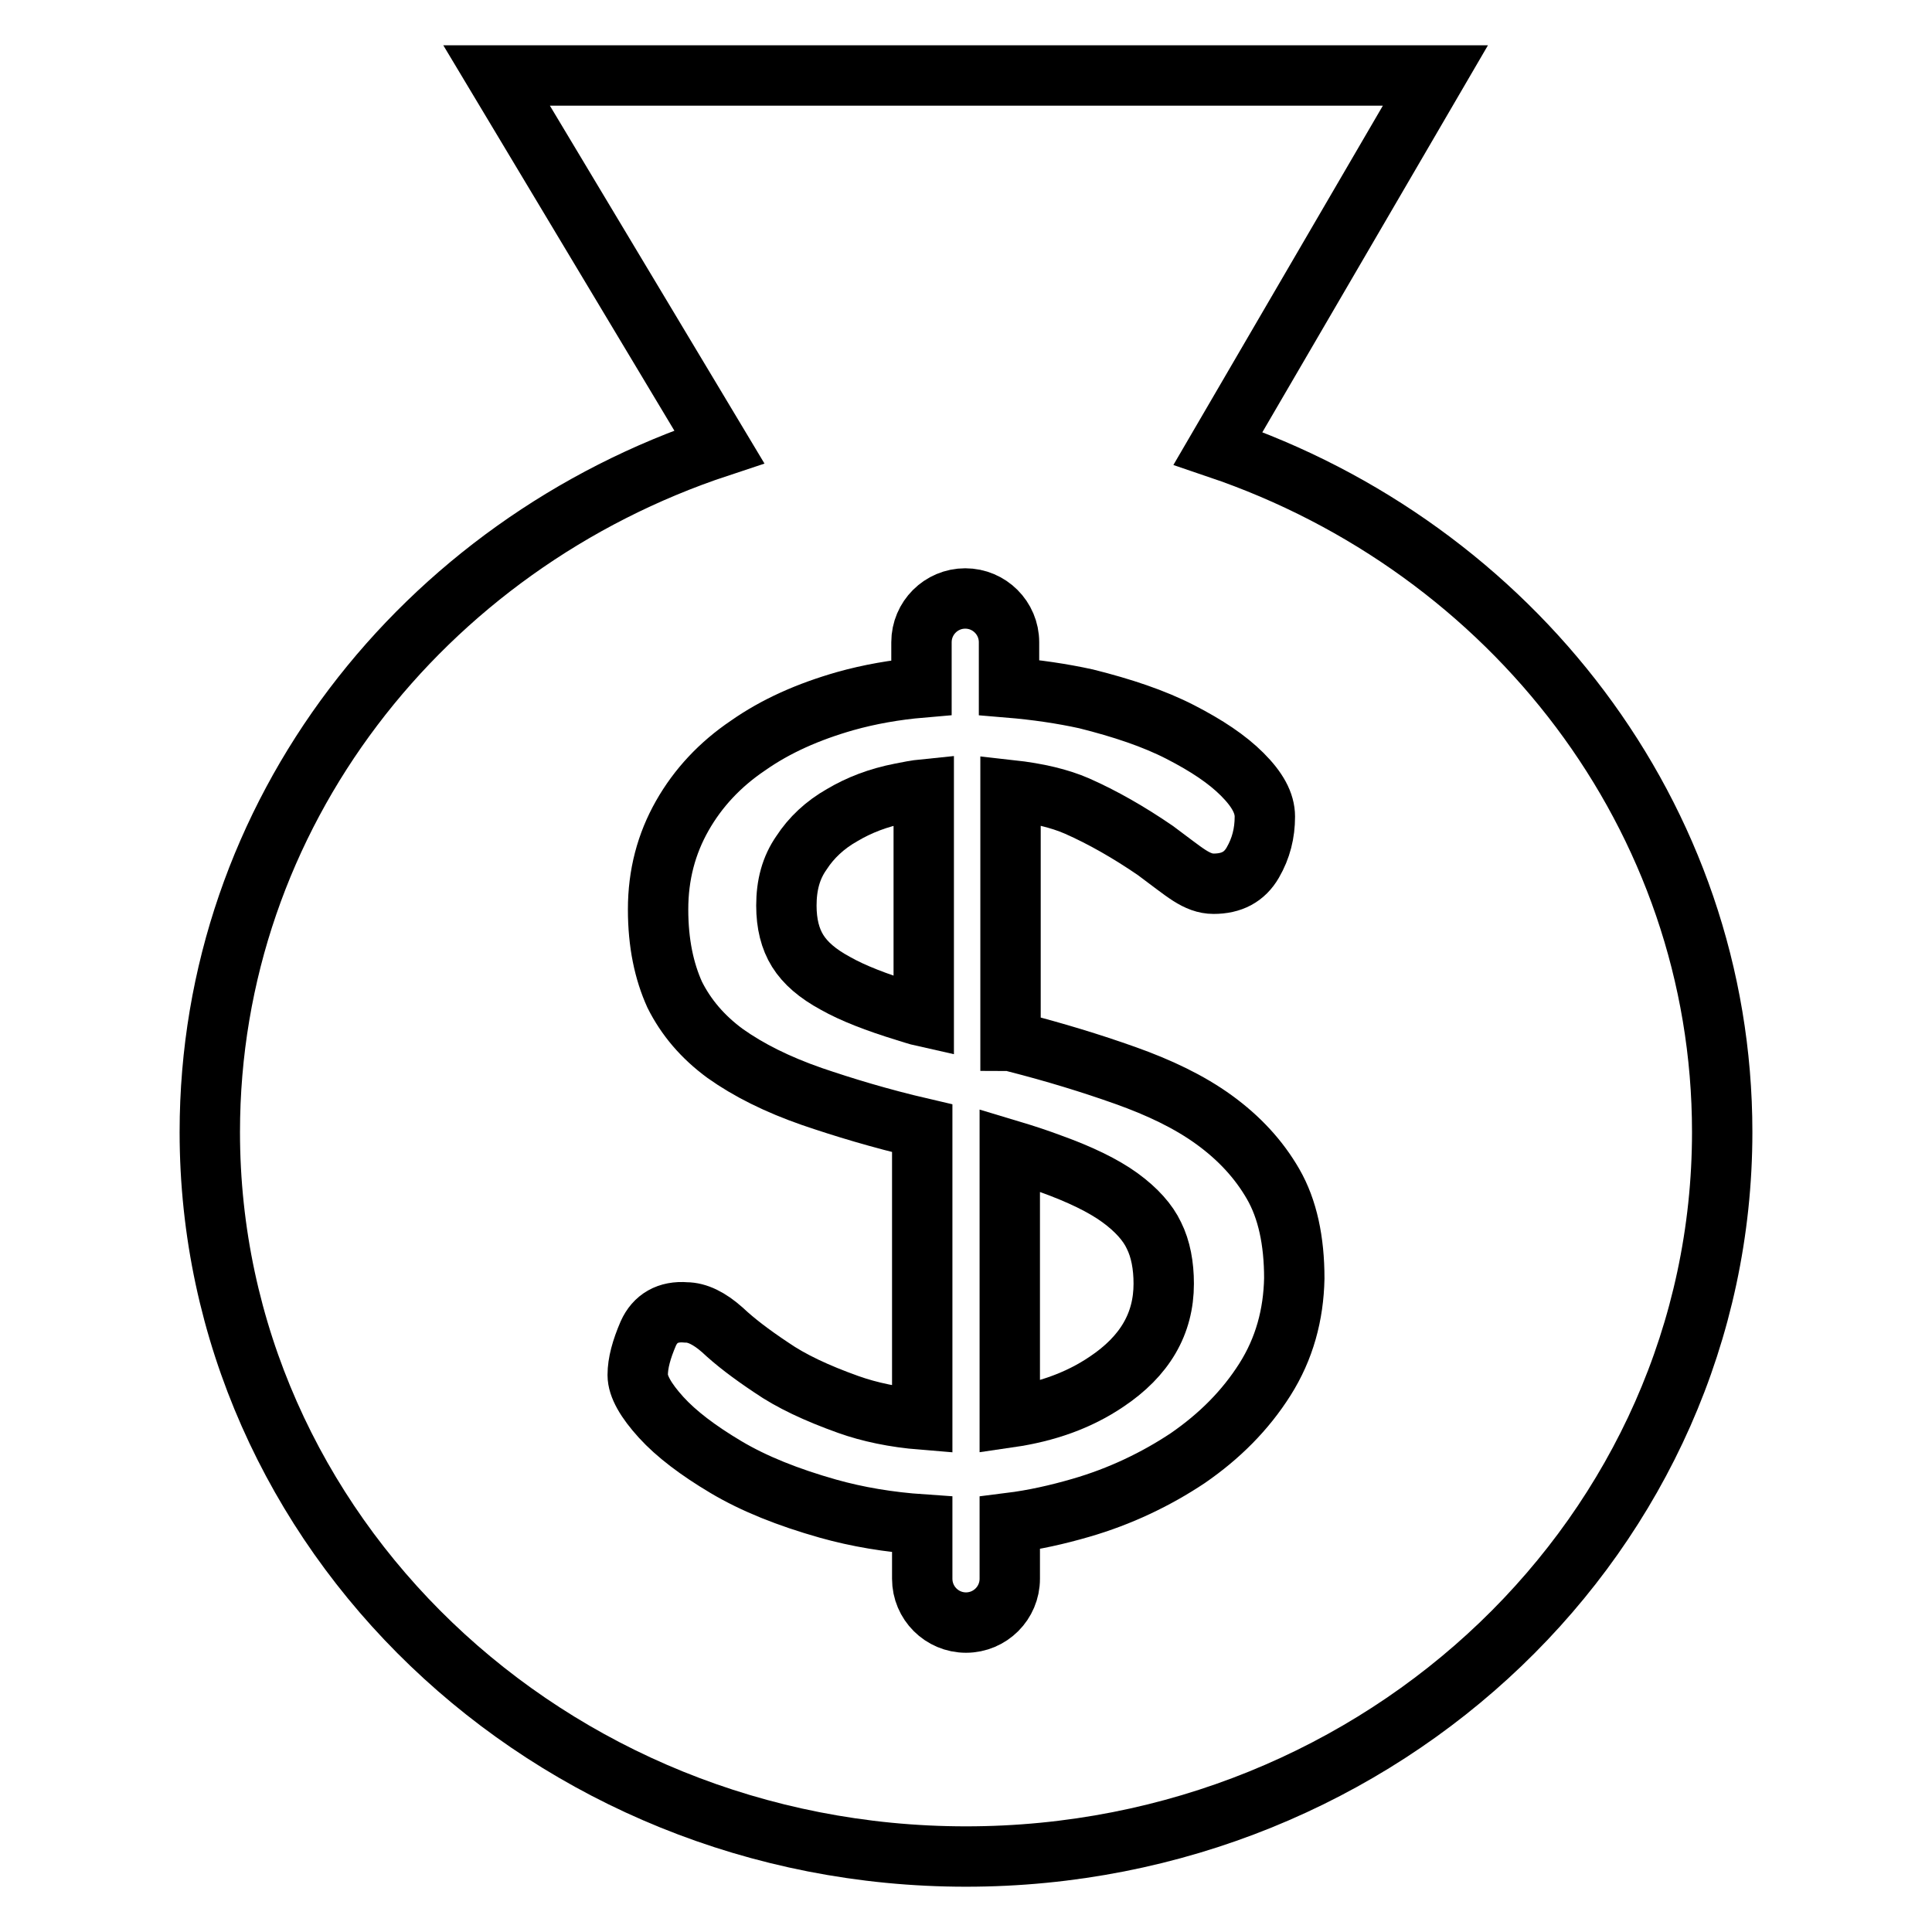 <?xml version="1.0" encoding="utf-8"?>
<!-- Svg Vector Icons : http://www.onlinewebfonts.com/icon -->
<!DOCTYPE svg PUBLIC "-//W3C//DTD SVG 1.1//EN" "http://www.w3.org/Graphics/SVG/1.1/DTD/svg11.dtd">
<svg version="1.1" xmlns="http://www.w3.org/2000/svg" xmlns:xlink="http://www.w3.org/1999/xlink" x="0px" y="0px" viewBox="0 0 256 256" enable-background="new 0 0 256 256" xml:space="preserve">
<g><g><path stroke-width="8" fill-opacity="0" stroke="#000000"  d="M111.6,108c-2.3,1.3-4.1,3-5.4,5c-1.4,2-2,4.3-2,7c0,2.4,0.5,4.4,1.5,6c1,1.6,2.6,3,5,4.3c2.3,1.3,5.4,2.5,9.3,3.7c0.7,0.2,1.5,0.5,2.4,0.7v-30.1c-1,0.1-2,0.3-3,0.5C116.3,105.7,113.8,106.7,111.6,108z"/><path stroke-width="8" fill-opacity="0" stroke="#000000"  d="M148.4,158.7c-2.2-1.6-5.3-3.1-9.2-4.5c-1.6-0.6-3.4-1.2-5.4-1.8v35.4c4.8-0.7,9.1-2.2,12.8-4.7c5.1-3.4,7.6-7.7,7.6-13c0-2.4-0.4-4.6-1.3-6.4C152.1,162,150.6,160.3,148.4,158.7z"/><path stroke-width="8" fill-opacity="0" stroke="#000000"  d="M161.4,59.4L190.2,10H65.8l29.5,49.2C56,72.2,27.8,107.9,27.8,150c0,53,44.9,96,100.2,96s100.2-43,100.2-96C228.2,108.2,200.3,72.6,161.4,59.4z M167.6,182.8c-2.6,4.1-6,7.5-10.2,10.4c-4.2,2.8-9,5.1-14.2,6.6c-3.1,0.9-6.2,1.6-9.4,2v7.4c0,3.2-2.6,5.8-5.8,5.8c-3.2,0-5.8-2.6-5.8-5.8v-7.2c-4.4-0.3-8.6-1-12.5-2.1c-5.3-1.5-9.8-3.3-13.5-5.5c-3.7-2.2-6.6-4.4-8.6-6.6c-2-2.2-3.1-4.1-3.1-5.6c0-1.6,0.5-3.4,1.4-5.5c0.9-2,2.6-3,5-2.8c1.5,0,3.1,0.8,4.8,2.3c1.7,1.6,3.8,3.2,6.5,5c2.6,1.8,6,3.4,10.2,4.9c2.8,1,6.1,1.7,9.8,2v-38.6c-5.6-1.3-10.5-2.8-14.6-4.2c-4.6-1.6-8.4-3.5-11.5-5.7c-3-2.2-5.2-4.8-6.7-7.8c-1.4-3.1-2.2-6.8-2.2-11.3c0-4.6,1.1-8.7,3.2-12.4c2.1-3.7,5-6.8,8.7-9.3c3.7-2.6,8-4.5,12.9-5.9c3.2-0.9,6.6-1.5,10.1-1.8v-6c0-3.2,2.6-5.8,5.8-5.8c3.2,0,5.8,2.6,5.8,5.8v6c3.6,0.3,7,0.8,10.2,1.5c4.8,1.2,9,2.6,12.5,4.4c3.5,1.8,6.2,3.6,8.2,5.6c2,2,3,3.8,3,5.6c0,2.2-0.5,4.2-1.6,6.1c-1.1,1.9-2.8,2.8-5.2,2.8c-1.1,0-2.1-0.4-3.2-1.1c-1.1-0.7-2.6-1.9-4.5-3.3c-3.5-2.4-7-4.4-10.4-5.9c-2.3-1-5.2-1.7-8.8-2.1v33.2c0.2,0,0.4,0.1,0.7,0.2c5.1,1.3,10,2.8,14.5,4.4c4.5,1.6,8.5,3.5,11.8,5.9c3.3,2.4,5.9,5.2,7.8,8.5c1.9,3.3,2.8,7.5,2.8,12.5C171.4,174.2,170.2,178.7,167.6,182.8z"/></g></g>
</svg>